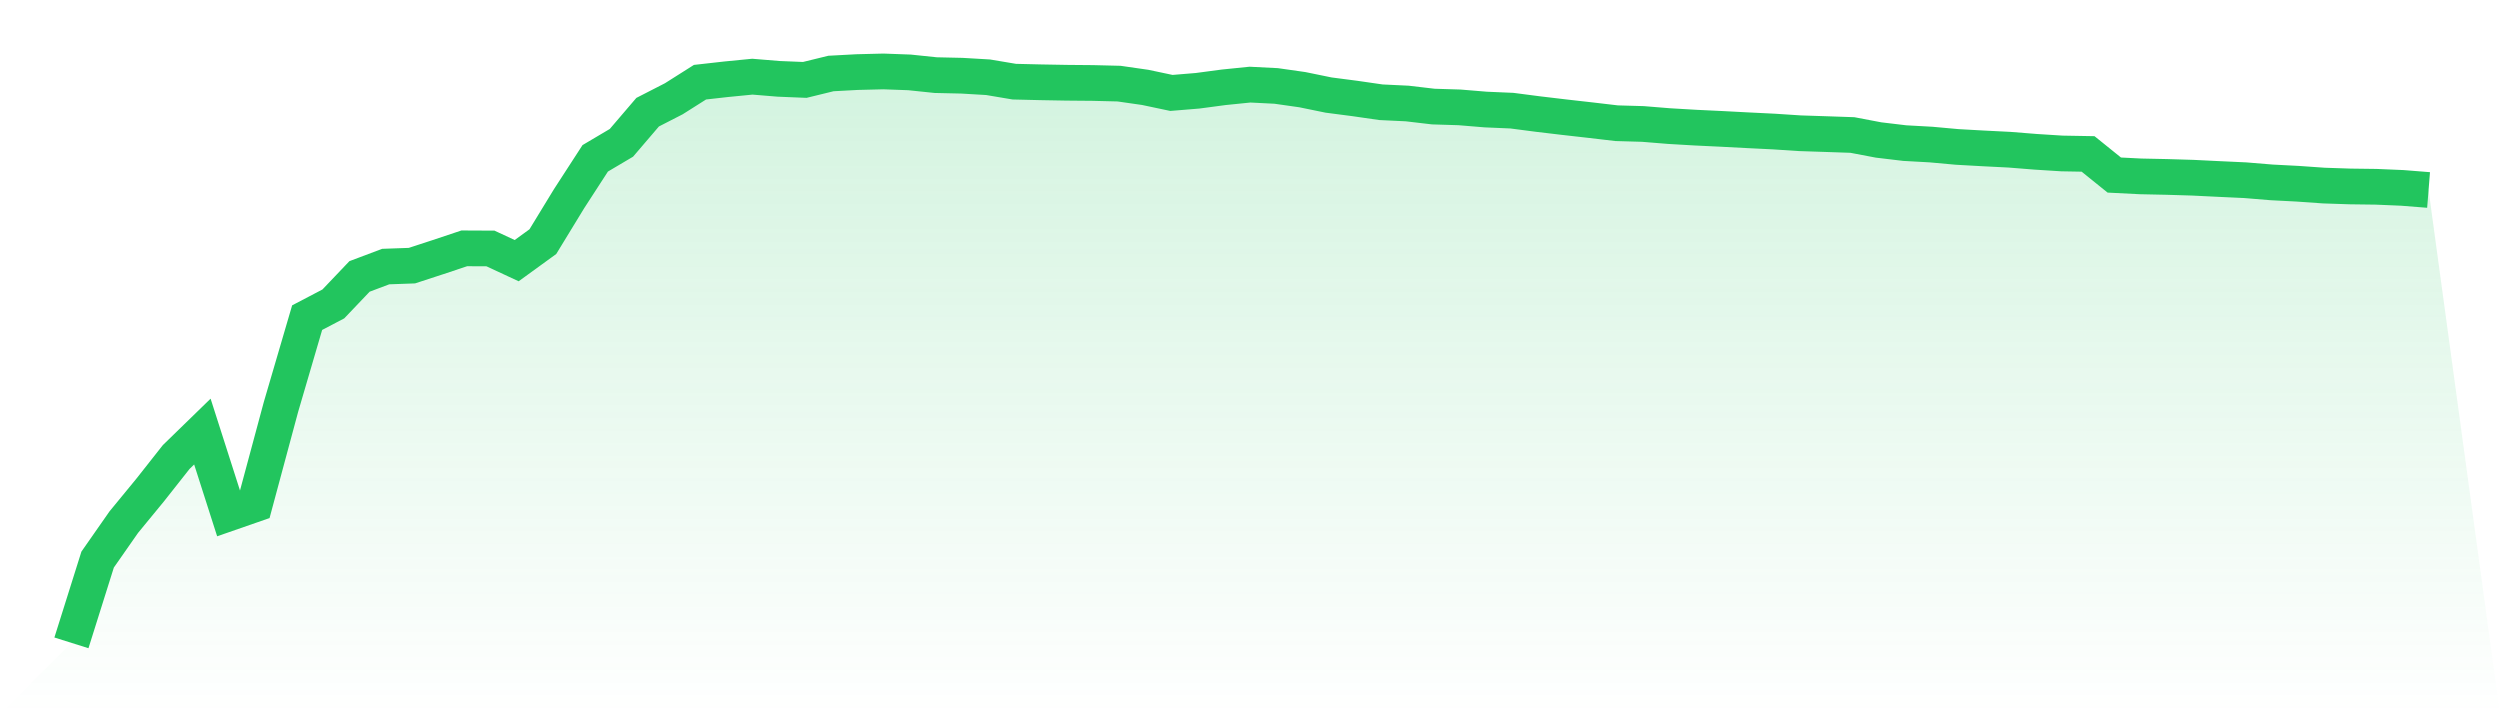 <svg viewBox="0 0 140 40" xmlns="http://www.w3.org/2000/svg">
<defs>
<linearGradient id="gradient" x1="0" x2="0" y1="0" y2="1">
<stop offset="0%" stop-color="#22c55e" stop-opacity="0.2"/>
<stop offset="100%" stop-color="#22c55e" stop-opacity="0"/>
</linearGradient>
</defs>
<path d="M4,36 L4,36 L5.467,31.337 L6.933,29.238 L8.4,27.453 L9.867,25.594 L11.333,24.168 L12.8,28.751 L14.267,28.241 L15.733,22.794 L17.2,17.788 L18.667,17.02 L20.133,15.48 L21.6,14.928 L23.067,14.876 L24.533,14.397 L26,13.907 L27.467,13.914 L28.933,14.597 L30.4,13.532 L31.867,11.128 L33.333,8.866 L34.8,7.998 L36.267,6.283 L37.733,5.531 L39.2,4.603 L40.667,4.438 L42.133,4.294 L43.6,4.415 L45.067,4.475 L46.533,4.116 L48,4.037 L49.467,4 L50.933,4.054 L52.4,4.207 L53.867,4.24 L55.333,4.326 L56.8,4.573 L58.267,4.608 L59.733,4.634 L61.2,4.647 L62.667,4.683 L64.133,4.894 L65.6,5.204 L67.067,5.083 L68.533,4.888 L70,4.739 L71.467,4.813 L72.933,5.022 L74.4,5.323 L75.867,5.514 L77.333,5.726 L78.8,5.796 L80.267,5.968 L81.733,6.013 L83.2,6.134 L84.667,6.197 L86.133,6.388 L87.6,6.562 L89.067,6.728 L90.533,6.9 L92,6.942 L93.467,7.061 L94.933,7.147 L96.4,7.217 L97.867,7.294 L99.333,7.366 L100.8,7.462 L102.267,7.51 L103.733,7.56 L105.2,7.839 L106.667,8.014 L108.133,8.095 L109.6,8.228 L111.067,8.31 L112.533,8.384 L114,8.501 L115.467,8.594 L116.933,8.62 L118.4,9.803 L119.867,9.877 L121.333,9.908 L122.8,9.952 L124.267,10.024 L125.733,10.092 L127.2,10.213 L128.667,10.289 L130.133,10.392 L131.6,10.441 L133.067,10.46 L134.533,10.522 L136,10.639 L140,40 L0,40 z" fill="url(#gradient)"/>
<path d="M4,36 L4,36 L5.467,31.337 L6.933,29.238 L8.4,27.453 L9.867,25.594 L11.333,24.168 L12.8,28.751 L14.267,28.241 L15.733,22.794 L17.2,17.788 L18.667,17.02 L20.133,15.48 L21.6,14.928 L23.067,14.876 L24.533,14.397 L26,13.907 L27.467,13.914 L28.933,14.597 L30.4,13.532 L31.867,11.128 L33.333,8.866 L34.8,7.998 L36.267,6.283 L37.733,5.531 L39.2,4.603 L40.667,4.438 L42.133,4.294 L43.6,4.415 L45.067,4.475 L46.533,4.116 L48,4.037 L49.467,4 L50.933,4.054 L52.4,4.207 L53.867,4.24 L55.333,4.326 L56.8,4.573 L58.267,4.608 L59.733,4.634 L61.2,4.647 L62.667,4.683 L64.133,4.894 L65.6,5.204 L67.067,5.083 L68.533,4.888 L70,4.739 L71.467,4.813 L72.933,5.022 L74.4,5.323 L75.867,5.514 L77.333,5.726 L78.8,5.796 L80.267,5.968 L81.733,6.013 L83.2,6.134 L84.667,6.197 L86.133,6.388 L87.6,6.562 L89.067,6.728 L90.533,6.9 L92,6.942 L93.467,7.061 L94.933,7.147 L96.4,7.217 L97.867,7.294 L99.333,7.366 L100.8,7.462 L102.267,7.51 L103.733,7.56 L105.2,7.839 L106.667,8.014 L108.133,8.095 L109.6,8.228 L111.067,8.31 L112.533,8.384 L114,8.501 L115.467,8.594 L116.933,8.62 L118.4,9.803 L119.867,9.877 L121.333,9.908 L122.8,9.952 L124.267,10.024 L125.733,10.092 L127.2,10.213 L128.667,10.289 L130.133,10.392 L131.6,10.441 L133.067,10.46 L134.533,10.522 L136,10.639" fill="none" stroke="#22c55e" stroke-width="2"/>
</svg>